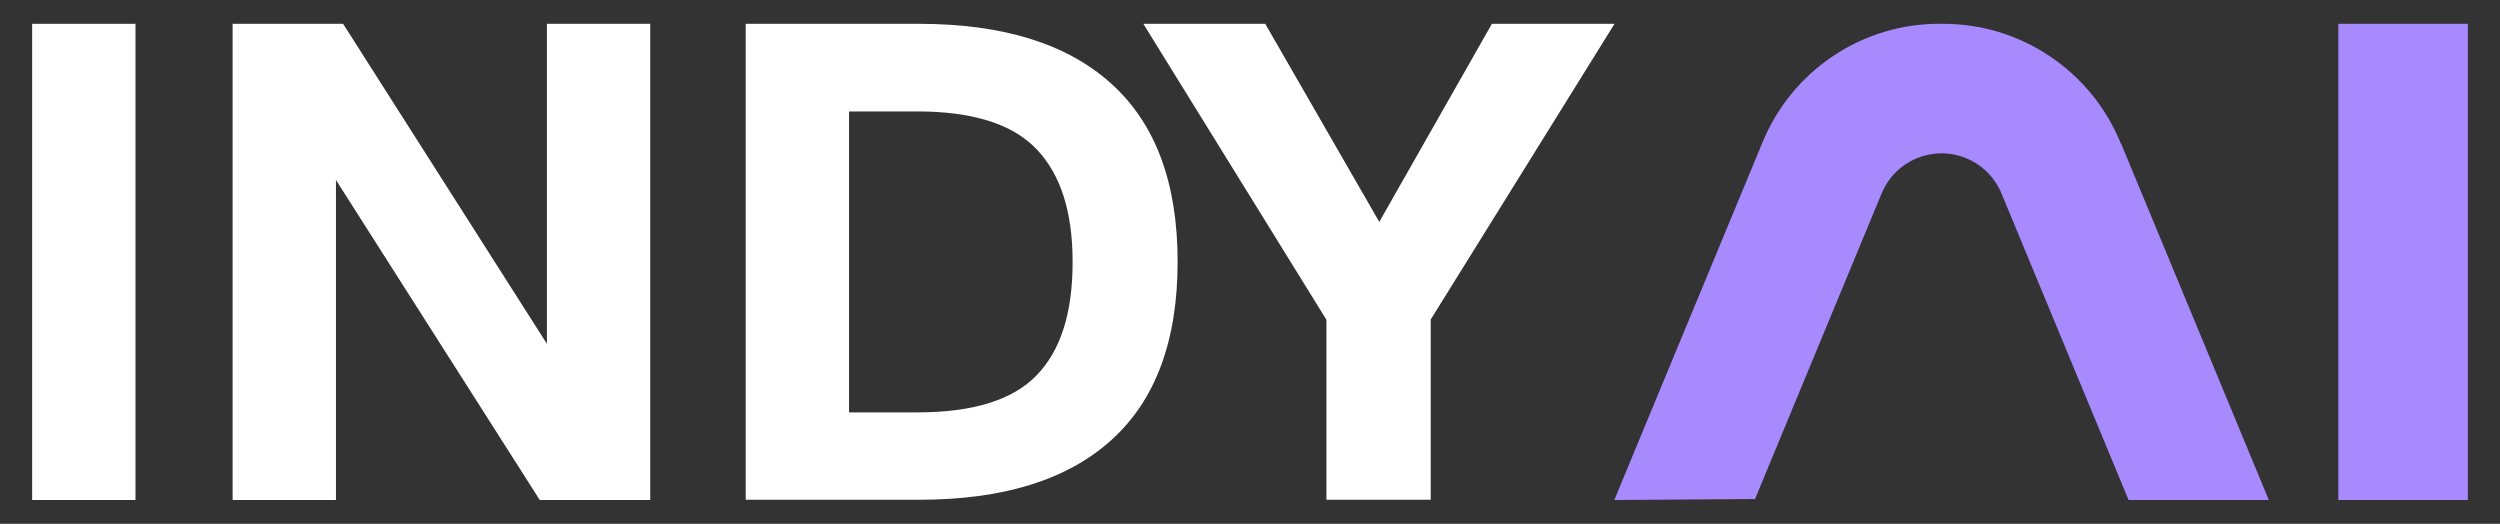<?xml version="1.0" encoding="UTF-8"?>
<svg id="Livello_1" xmlns="http://www.w3.org/2000/svg" version="1.1" viewBox="0 0 1050 220">
  <rect x="0" y="0" width="1050" height="220" fill="#333333" stroke="none"/>
  <!-- Generator: Adobe Illustrator 29.6.0, SVG Export Plug-In . SVG Version: 2.1.1 Build 207)  -->
  <defs>
    <style>
      .st0 {
        fill: #fff;
      }

      .st1 {
        fill: #a88aff;
      }
    </style>
  </defs>
  <g id="Raggruppa_22">
    <g id="Raggruppa_23">
      <g id="Raggruppa_22-2">
        <path id="Tracciato_46" class="st1" d="M890.8,60.4c-12.4-30.7-42.3-50.7-75.4-50.4-33.1-.4-63,19.6-75.4,50.4l-62,149.6,59.1-.4,53.2-128.4c5.8-13.9,21.7-20.5,35.6-14.7,6.7,2.8,11.9,8,14.7,14.7l53.4,128.8h58.9l-62-149.6Z"/>
        <rect id="Rettangolo_20" class="st1" x="982.1" y="10" width="54.4" height="200"/>
      </g>
    </g>
    <g id="Raggruppa_26">
      <rect id="Rettangolo_22" class="st0" x="13.5" y="10" width="43.4" height="200"/>
      <path id="Tracciato_47" class="st0" d="M229.7,10v134.4L144.1,10h-46.4v200h43.4V75.6l85.6,134.4h46.4V10h-43.4Z"/>
      <g id="Raggruppa_25">
        <g id="Raggruppa_24">
          <path id="Tracciato_48" class="st0" d="M313.2,210V10h72.8c35.3,0,62.3,8.4,80.8,25.2,18.6,16.8,27.8,41.7,27.8,74.8,0,33.1-9.3,58.1-27.8,74.8-18.6,16.8-45.5,25.1-80.8,25.1h-72.8ZM356.6,173.2h28.7c23.4,0,40.1-5.2,50.1-15.6,10.1-10.4,15.1-26.2,15.1-47.6,0-21-5-36.7-15.1-47.3-10.1-10.6-26.8-15.9-50.1-15.9h-28.7v126.3Z"/>
          <path id="Tracciato_49" class="st0" d="M557.1,210v-75.7L480.2,10h51.2l47.9,83.2,47.3-83.2h51.5l-77.2,124.2v75.7h-43.7Z"/>
        </g>
      </g>
    </g>
  </g>
</svg>